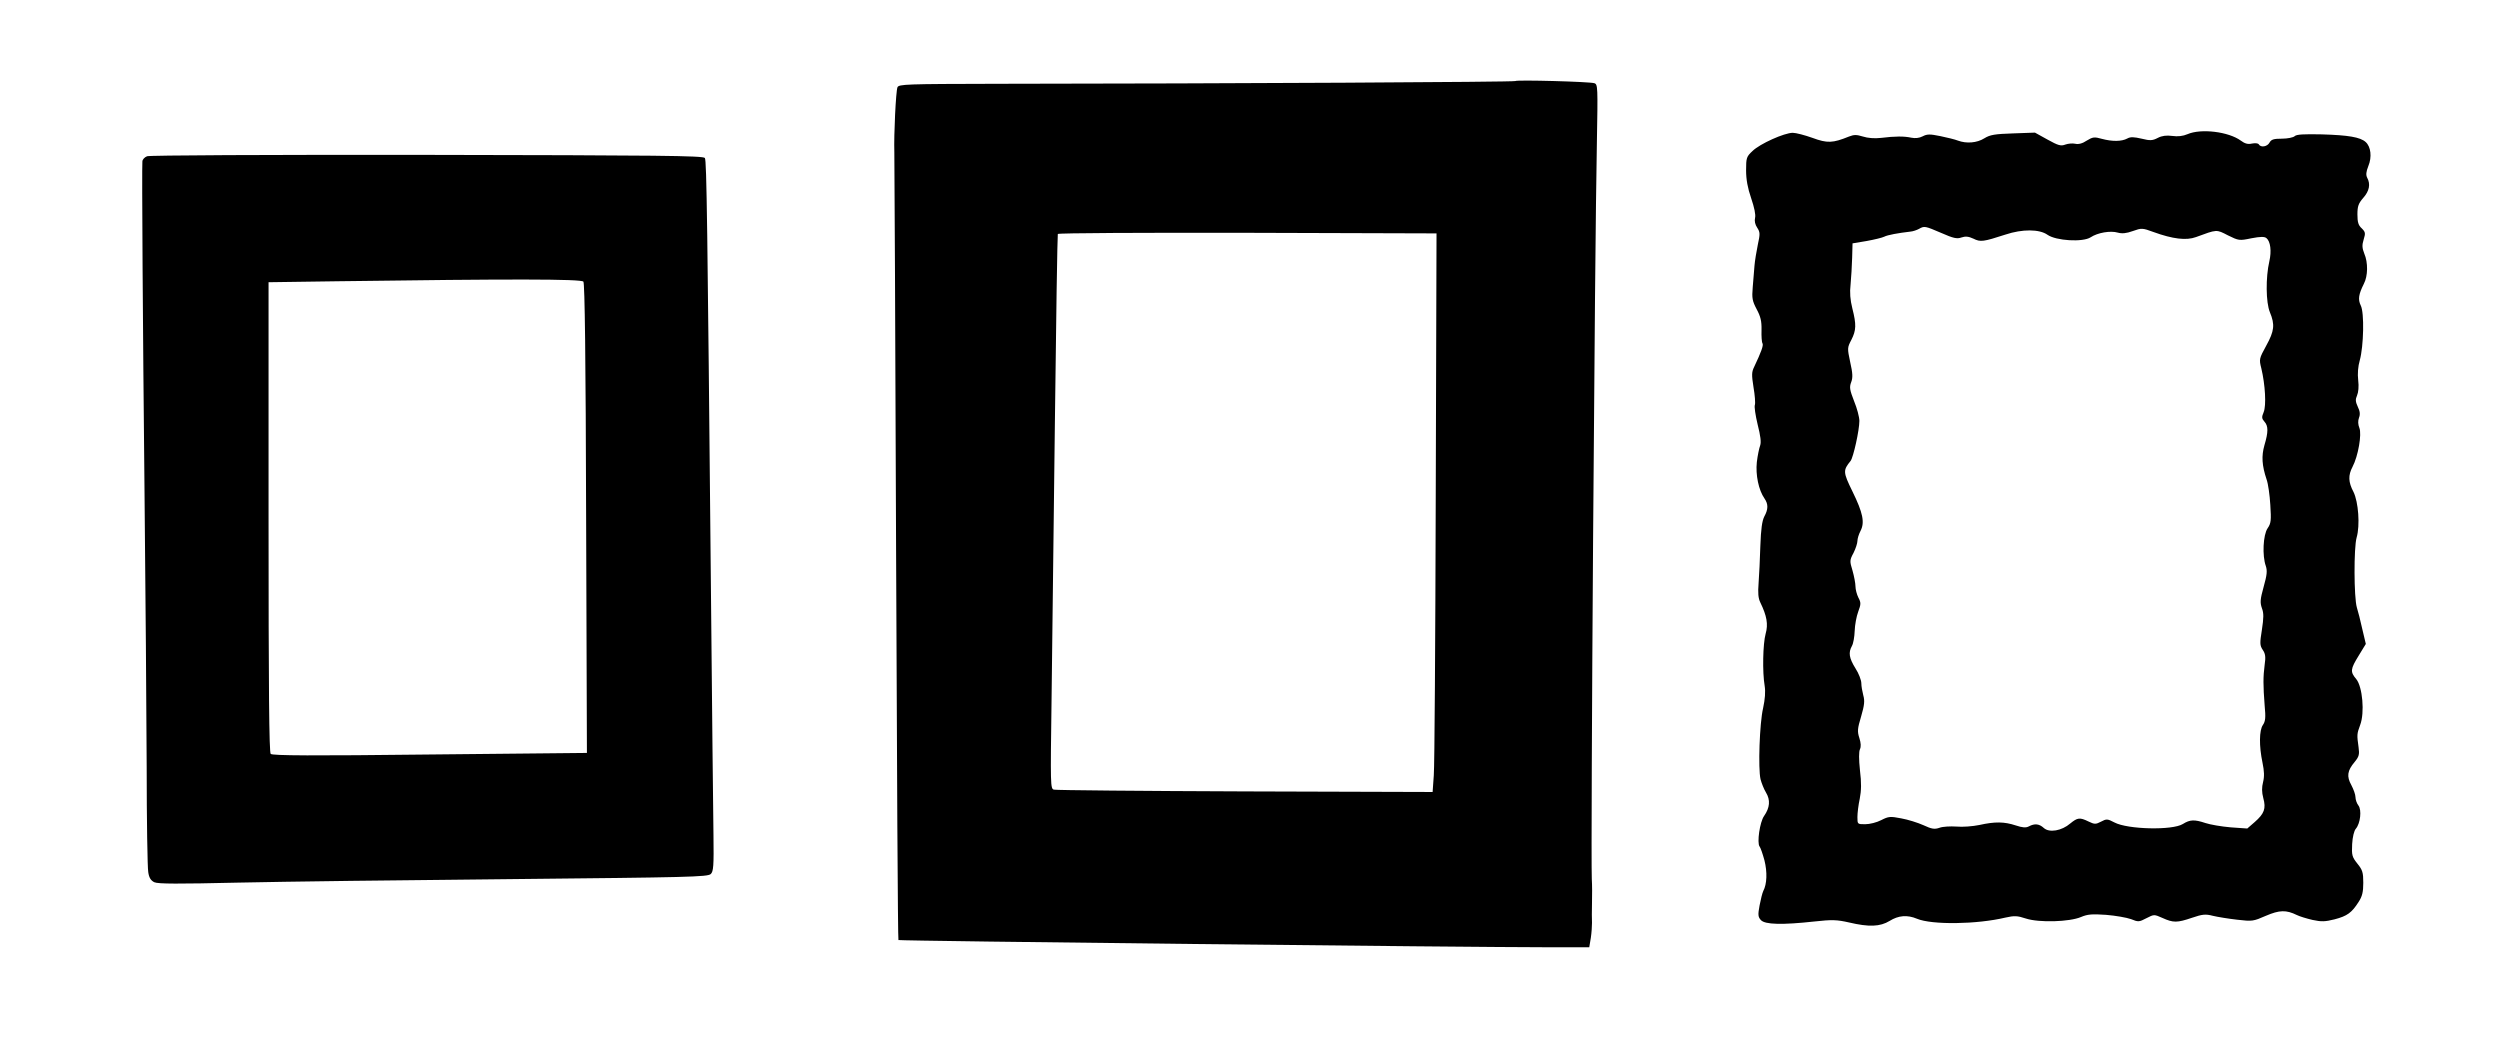<?xml version="1.0" standalone="no"?>
<!DOCTYPE svg PUBLIC "-//W3C//DTD SVG 20010904//EN"
 "http://www.w3.org/TR/2001/REC-SVG-20010904/DTD/svg10.dtd">
<svg version="1.0" xmlns="http://www.w3.org/2000/svg"
 width="1280pt" height="543pt" viewBox="0 0 1280 543"
 preserveAspectRatio="xMidYMid meet">
<g transform="translate(0,543) scale(0.1,-0.1)"
fill="#000000" stroke="none">
<path d="M7758 5015 c-4 -5 -1452 -13 -2649 -14 -473 -1 -507 -2 -514 -18 -8
-19 -19 -242 -16 -333 1 -30 5 -949 9 -2042 4 -1092 9 -1989 12 -1991 5 -5
2922 -37 3326 -37 l211 0 8 48 c4 26 6 61 6 77 -1 17 -1 62 0 100 1 39 1 95
-1 125 -6 158 15 3225 26 3767 5 289 5 301 -13 307 -24 8 -398 18 -405 11z
m-407 -2125 c-2 -740 -6 -1383 -10 -1430 l-6 -85 -960 3 c-528 2 -968 6 -979
9 -18 5 -18 20 -12 462 3 251 11 888 17 1416 6 528 13 963 15 967 3 5 440 7
972 6 l967 -3 -4 -1345z"/>
<path d="M11200 4743 c-23 -10 -50 -13 -78 -9 -30 4 -53 1 -74 -10 -27 -14
-39 -15 -83 -4 -39 9 -57 10 -73 1 -29 -16 -78 -16 -130 -2 -39 11 -47 10 -78
-9 -22 -15 -43 -20 -59 -16 -13 3 -36 1 -50 -4 -23 -9 -37 -5 -91 25 l-65 36
-112 -4 c-93 -3 -118 -7 -147 -25 -38 -24 -92 -28 -135 -12 -15 6 -56 16 -90
23 -54 11 -68 11 -91 -1 -17 -9 -38 -11 -58 -7 -37 8 -82 8 -155 -1 -34 -4
-68 -1 -93 7 -33 10 -45 10 -71 0 -84 -34 -111 -35 -187 -7 -39 14 -85 26
-101 26 -43 0 -168 -56 -206 -93 -31 -29 -33 -35 -33 -99 0 -47 8 -91 26 -143
16 -47 24 -85 20 -100 -4 -16 0 -35 11 -51 15 -23 15 -32 3 -87 -7 -34 -15
-82 -17 -107 -2 -25 -6 -74 -9 -110 -5 -57 -2 -71 20 -113 20 -37 26 -61 25
-106 -1 -33 1 -63 5 -69 6 -10 -7 -45 -42 -119 -14 -28 -14 -42 -4 -106 7 -40
10 -81 7 -90 -4 -8 3 -54 14 -100 15 -59 19 -91 13 -108 -5 -13 -13 -51 -17
-85 -7 -65 9 -143 39 -186 20 -29 20 -55 -1 -93 -11 -22 -17 -63 -20 -150 -2
-66 -6 -151 -9 -190 -4 -51 -2 -78 9 -100 33 -68 41 -111 27 -160 -14 -51 -17
-196 -5 -266 5 -31 2 -68 -8 -115 -18 -76 -26 -309 -13 -364 5 -19 17 -50 28
-68 23 -38 20 -77 -10 -120 -22 -31 -37 -138 -23 -156 5 -6 16 -38 25 -71 15
-60 13 -121 -6 -157 -5 -10 -13 -43 -19 -74 -9 -48 -8 -59 7 -75 21 -23 109
-25 274 -7 90 10 115 9 177 -5 102 -24 159 -22 208 8 45 28 90 32 140 11 76
-32 307 -29 453 6 45 10 60 10 105 -5 68 -22 224 -17 282 8 33 14 56 16 128
11 49 -4 106 -14 128 -22 37 -15 41 -15 79 5 39 20 39 20 82 1 55 -25 75 -25
151 1 53 18 69 20 107 10 25 -6 81 -15 125 -20 77 -9 82 -8 146 20 70 30 104
31 159 4 14 -7 50 -18 80 -25 46 -10 65 -9 113 3 65 17 88 34 123 89 19 29 24
52 24 98 0 53 -4 66 -30 98 -27 34 -30 43 -27 100 2 37 10 69 19 79 23 27 31
96 13 119 -8 10 -15 30 -15 43 0 13 -10 40 -21 61 -25 45 -21 74 17 119 22 27
25 38 20 74 -9 65 -9 69 8 115 24 63 12 196 -20 235 -32 38 -30 51 13 121 l36
59 -18 76 c-9 42 -22 92 -28 111 -15 51 -16 306 -1 358 18 62 9 182 -16 233
-27 51 -28 85 -5 129 29 55 48 167 35 199 -7 17 -8 36 -2 52 7 17 5 34 -6 56
-12 26 -13 38 -4 58 7 16 10 46 6 78 -4 33 -1 71 8 102 20 72 24 245 5 281
-15 31 -11 57 16 111 21 40 22 109 2 155 -11 28 -12 43 -3 72 10 32 9 38 -10
57 -17 15 -22 31 -22 71 0 42 5 56 30 85 31 35 38 70 20 103 -7 14 -6 30 6 60
19 46 13 99 -14 123 -28 25 -89 35 -224 39 -92 2 -130 0 -139 -9 -7 -7 -37
-13 -66 -13 -42 0 -54 -4 -63 -20 -11 -21 -45 -27 -55 -9 -4 6 -19 7 -35 4
-21 -5 -37 0 -57 15 -63 46 -204 63 -273 33z m-1260 -506 c61 -27 80 -31 102
-23 21 7 36 6 62 -6 36 -18 50 -16 164 21 87 29 174 28 215 -1 44 -31 181 -39
221 -13 36 24 102 35 139 24 22 -6 44 -4 77 8 45 16 49 16 106 -5 99 -36 168
-44 217 -26 109 40 104 40 164 9 55 -27 58 -28 120 -15 47 9 67 9 77 1 21 -17
27 -67 15 -119 -19 -82 -18 -211 3 -261 26 -63 23 -95 -19 -171 -36 -66 -37
-69 -25 -116 20 -84 26 -190 12 -224 -11 -26 -10 -33 4 -49 20 -22 20 -53 0
-120 -16 -56 -13 -104 11 -176 8 -22 16 -80 19 -130 5 -79 4 -94 -14 -120 -23
-34 -28 -140 -9 -193 8 -24 6 -46 -11 -106 -18 -65 -19 -81 -9 -110 10 -26 9
-50 0 -110 -11 -69 -11 -80 4 -103 14 -20 16 -37 10 -77 -8 -61 -8 -105 0
-208 6 -62 4 -81 -9 -100 -19 -27 -20 -107 -2 -193 9 -43 10 -71 3 -99 -7 -27
-7 -52 1 -82 15 -54 5 -80 -44 -123 l-38 -33 -85 6 c-47 4 -105 14 -129 22
-57 19 -79 18 -116 -5 -53 -33 -282 -28 -350 8 -36 19 -41 19 -69 4 -27 -14
-33 -14 -64 1 -45 22 -56 20 -93 -10 -44 -38 -108 -49 -136 -23 -23 21 -46 24
-76 8 -15 -8 -32 -7 -68 5 -58 19 -105 20 -186 2 -34 -7 -86 -11 -117 -8 -31
2 -70 0 -86 -6 -26 -9 -40 -7 -83 13 -29 13 -80 29 -114 35 -56 11 -65 10
-102 -9 -23 -12 -59 -21 -82 -21 -40 0 -40 0 -40 37 0 20 5 62 12 94 8 41 9
81 1 145 -6 57 -6 96 0 108 6 13 5 32 -3 57 -11 34 -10 48 9 111 17 58 19 80
11 108 -5 19 -10 47 -10 62 0 15 -13 50 -30 76 -33 53 -37 81 -18 115 7 12 13
47 14 77 1 30 9 74 18 98 14 38 15 46 1 72 -8 16 -15 42 -15 58 0 15 -7 52
-15 80 -15 49 -15 54 5 91 11 22 20 50 20 61 0 12 7 35 16 52 22 43 13 91 -42
203 -48 98 -48 107 -9 155 14 18 45 157 45 205 0 19 -12 65 -27 101 -22 57
-25 71 -15 97 9 23 8 46 -5 103 -15 71 -15 74 6 114 25 49 26 78 5 161 -11 44
-14 81 -9 123 3 34 7 95 8 136 l2 74 72 12 c39 7 80 17 90 22 17 9 72 19 133
26 14 1 34 8 45 14 28 16 31 15 115 -21z"/>
<path d="M753 4630 c-13 -5 -24 -17 -24 -27 -3 -37 2 -829 11 -1698 5 -495 10
-1125 11 -1400 0 -275 4 -518 8 -540 4 -29 13 -43 31 -52 19 -9 123 -9 430 -2
223 5 854 13 1404 18 898 9 1000 11 1015 26 14 13 16 42 14 198 -2 100 -7 666
-13 1257 -18 1899 -22 2197 -31 2211 -7 12 -238 14 -1421 16 -833 1 -1422 -2
-1435 -7z m2234 -642 c7 -9 12 -386 14 -1213 l4 -1200 -804 -8 c-600 -7 -806
-6 -815 3 -8 8 -11 323 -11 1213 l0 1202 356 5 c879 12 1245 12 1256 -2z"/>
</g>
</svg>
